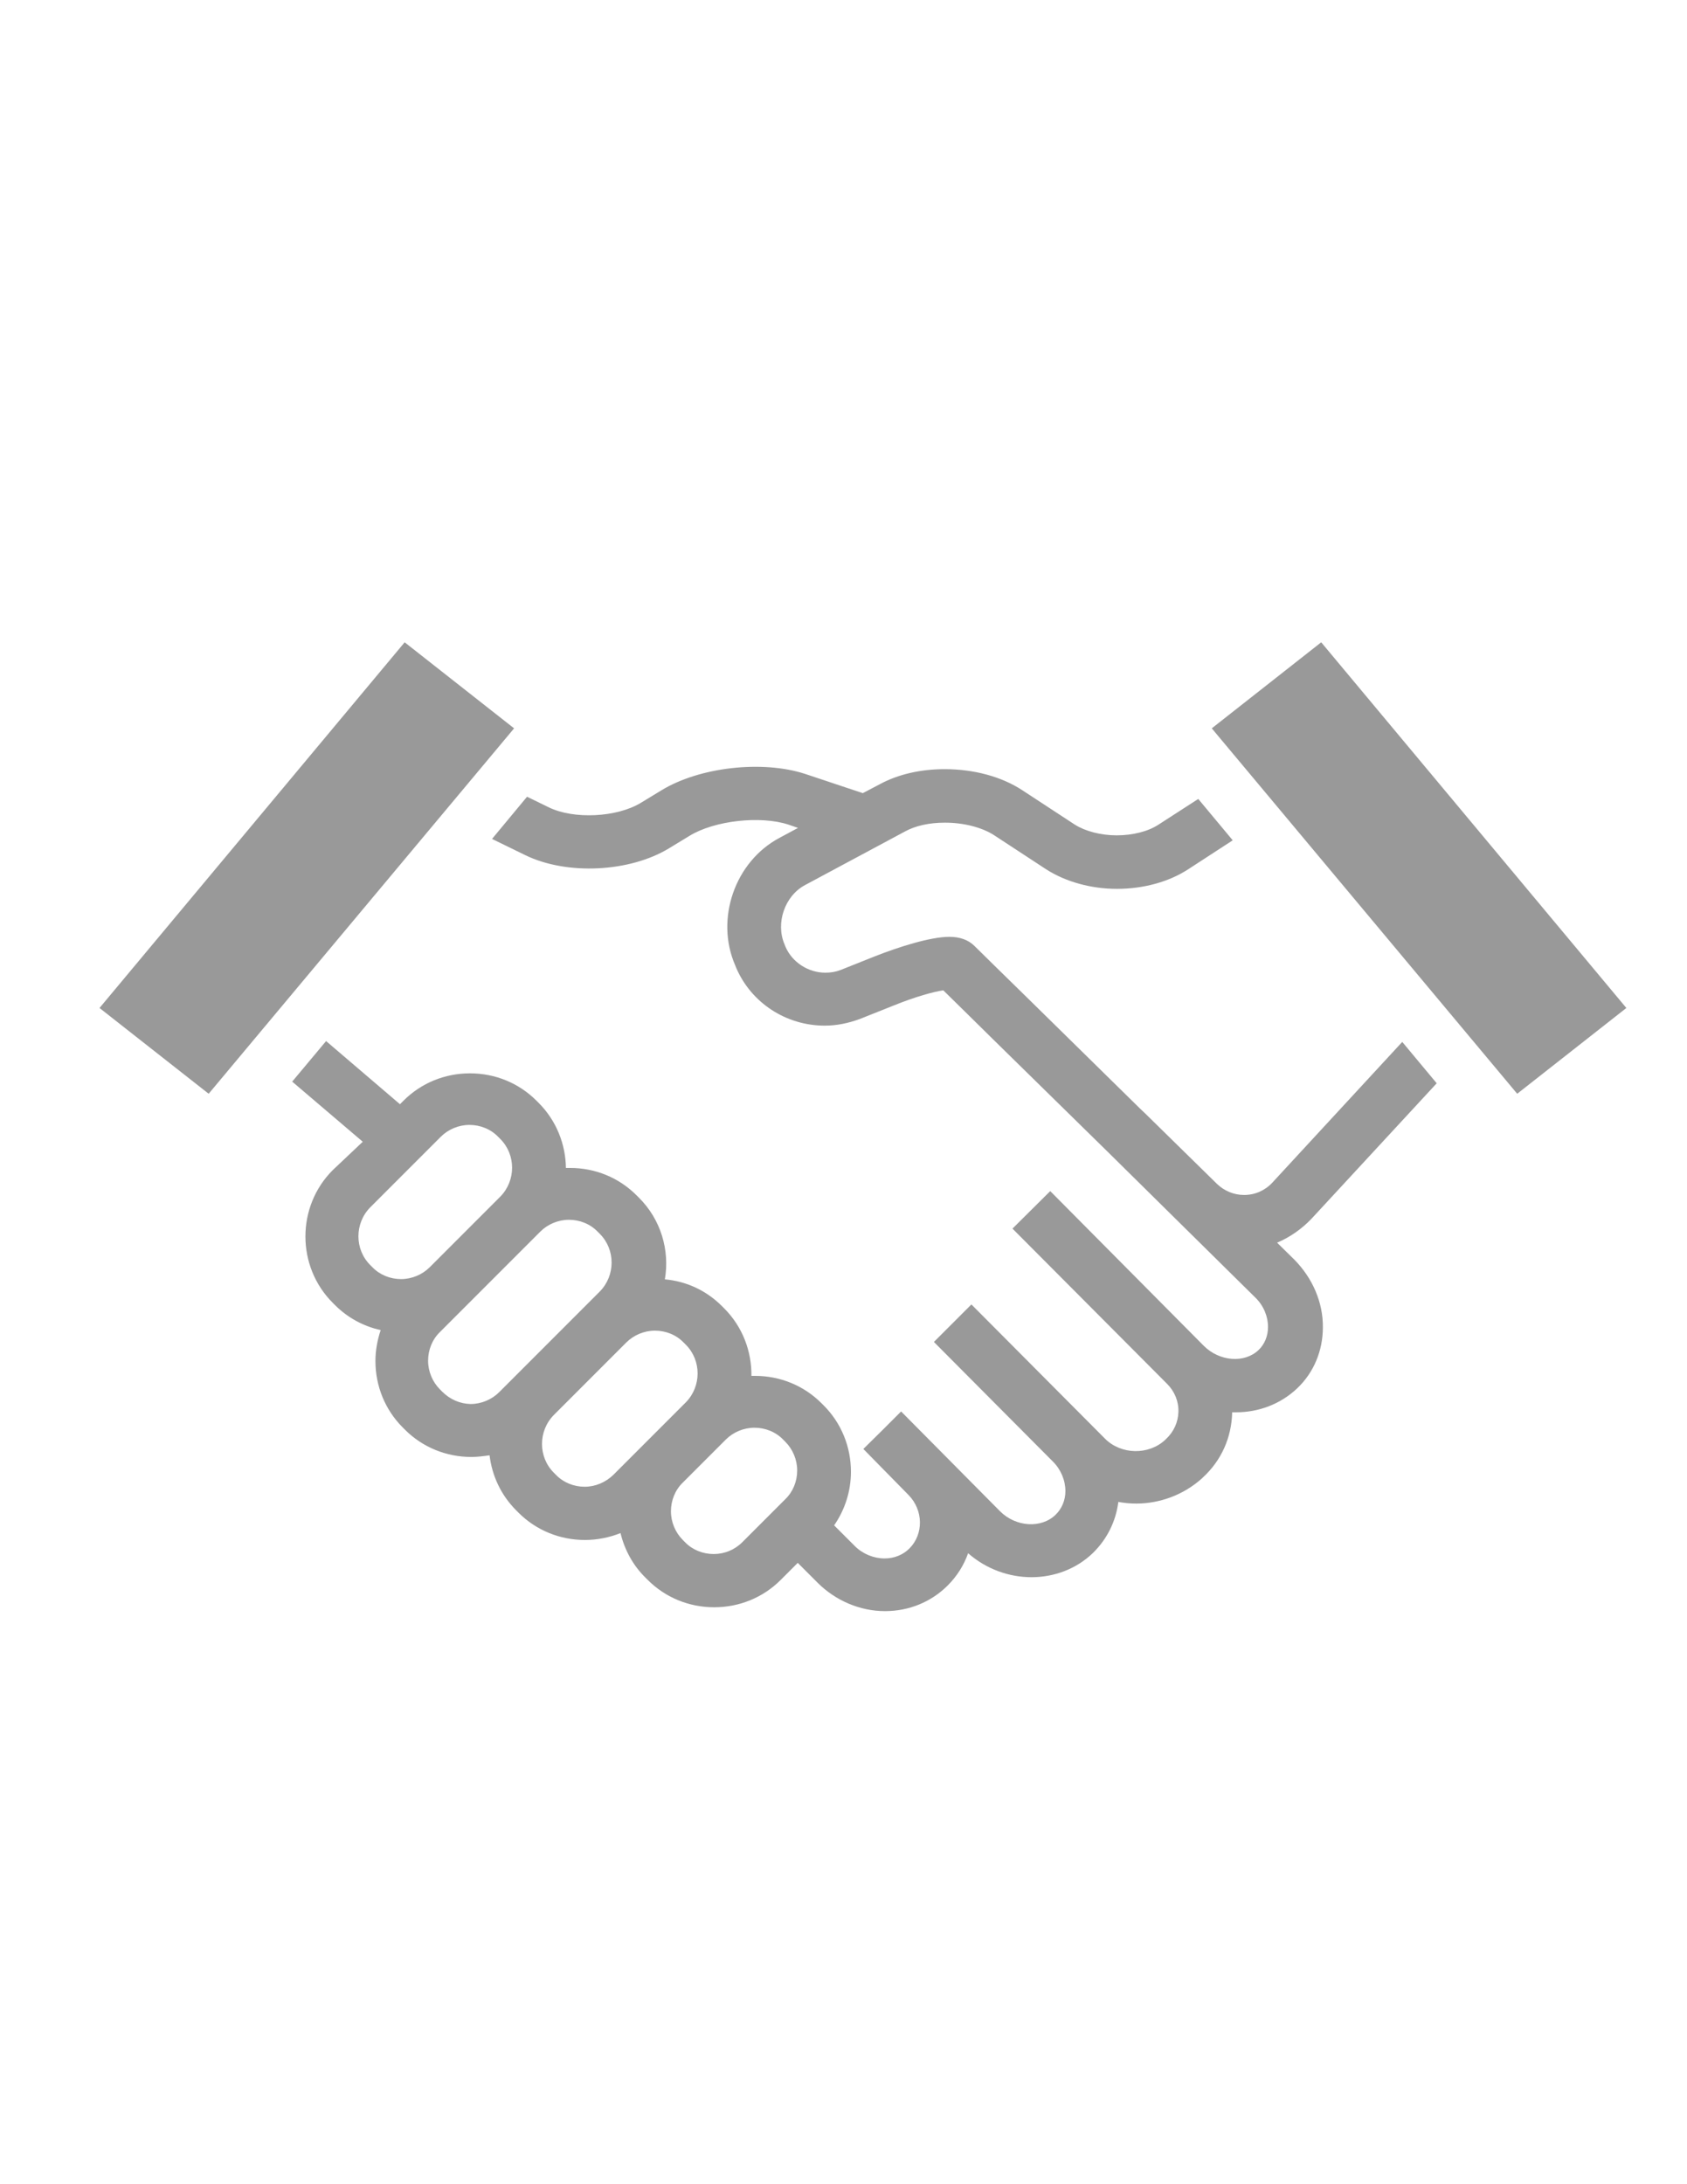 <?xml version="1.0" encoding="utf-8"?>
<!-- Generator: Adobe Illustrator 18.1.0, SVG Export Plug-In . SVG Version: 6.00 Build 0)  -->
<svg version="1.1" id="Layer_1" xmlns="http://www.w3.org/2000/svg" xmlns:xlink="http://www.w3.org/1999/xlink" x="0px" y="0px"
	 viewBox="0 0 612 792" enable-background="new 0 0 612 792" xml:space="preserve">
<g>
	<polygon fill="#999999" points="146.8,232.9 36.1,365.5 75.7,396.6 186.5,264.1 	"/>
	<path fill="#999999" d="M475.8,441.9l45.4-49.1l-12.5-15l-47.1,51c-2.7,2.9-6.3,4.5-10.3,4.5c-3.7,0-7.2-1.5-9.8-4l-26-25.5l-2-1.9
		l0,0l-39.3-38.6c-9.6-9.4-18.9-18.5-20.7-20.3c-2.2-2.2-5.3-3.3-9.1-3.3c-6.9,0-18.5,3.7-27.1,7.1l-12.3,4.9c-1.8,0.7-3.6,1-5.6,1
		c-6.2,0-12-3.8-14.4-9.3l-0.4-1c-3.3-7.7,0.1-17.6,7.5-21.5l36.2-19.4c3.8-2.1,8.9-3.2,14.5-3.2c6.8,0,13.3,1.7,17.6,4.4l19.1,12.5
		c7,4.5,16.2,7.1,25.7,7.1c9.6,0,18.7-2.5,25.7-7l16.3-10.6l-12.5-15l-14.4,9.3c-3.8,2.5-9.4,3.9-15.2,3.9s-11.4-1.5-15.2-3.9
		l-19.1-12.5c-7.5-4.9-17.5-7.6-28.1-7.6c-8.8,0-17,1.9-23.6,5.5l-6.1,3.2l-21-7c-15.4-5-38.2-2.5-52.1,6l-7.4,4.5
		c-8.7,5.3-24.4,6.1-33.5,1.6l-7.8-3.8l-12.7,15.3l12.1,5.9c15,7.3,37.8,6.2,52.1-2.5l7.4-4.5c9.1-5.6,25.8-7.4,35.9-4.1l3.5,1.2
		l-6.7,3.6c-16.2,8.6-23.4,29.4-16.1,46.2l0.4,1c5.5,12.7,18.1,20.9,32.1,20.9c4.4,0,8.6-0.9,12.7-2.4l12.3-4.9
		c7.9-3.2,14.5-5,18-5.5c3.8,3.7,10.9,10.7,18.2,17.9l41.4,40.6l53.6,52.9c3,2.9,4.6,6.8,4.6,10.7c0,3.2-1.2,6.2-3.4,8.3
		c-5.1,4.9-14.2,4.2-19.9-1.5L381,431.9l-13.7,13.6l56.1,56.3c2.7,2.7,4.2,6.3,4.1,10.1s-1.7,7.3-4.5,9.9l-0.3,0.3
		c-6,5.6-16,5.4-21.8-0.4l-48.5-48.7l0,0l0,0l0,0l-6.8,6.8l-6.8,6.8L382,530c2.9,2.9,4.5,6.8,4.5,10.7c0,3.3-1.3,6.4-3.6,8.6
		c-5.2,5-14.4,4.4-20.1-1.3l-35.9-36.2l0,0l0,0l0,0l-6.8,6.8l-6.9,6.8l16.4,16.7c5.4,5.5,5.5,14.2,0.3,19.4c-2.3,2.3-5.5,3.6-9,3.6
		l0,0c-3.9,0-7.9-1.6-10.8-4.5l-7.5-7.5c3.9-5.6,6.1-12.4,6.1-19.4c0-9.1-3.5-17.7-9.9-24.1l-0.8-0.8c-6.4-6.4-15-9.9-24.1-9.9
		c-0.4,0-0.9,0-1.3,0c0.1-8.9-3.2-17.8-9.9-24.5l-0.8-0.8c-5.6-5.6-12.8-9-20.7-9.7c1.8-10.5-1.4-21.7-9.5-29.7l-0.8-0.8
		c-6.4-6.4-15-9.9-24.1-9.9c-0.5,0-0.9,0-1.5,0c-0.1-8.5-3.4-17.1-9.9-23.6l-0.8-0.8c-6.4-6.4-15-9.9-24.1-9.9
		c-9.1,0-17.7,3.5-24.1,9.9l-1.3,1.3l-26.8-22.9L106,392.2l25.6,21.8l-10.9,10.3c-13.2,13.2-13.2,34.9,0,48.1l0.8,0.8
		c4.6,4.6,10.3,7.7,16.6,9.1c-1.2,3.6-1.9,7.4-1.9,11.2c0,9.1,3.5,17.7,9.9,24.1l0.8,0.8c6.4,6.4,15,9.9,24.1,9.9
		c2.2,0,4.4-0.3,6.6-0.6c0.9,7.4,4.1,14.4,9.7,20l0.8,0.8c6.4,6.4,15,9.9,24.1,9.9c4.5,0,8.9-0.9,12.9-2.5
		c1.5,6.1,4.5,11.7,9.1,16.2l0.8,0.8c6.4,6.4,15,9.9,24.1,9.9c9.1,0,17.7-3.5,24.1-9.9l6.2-6.2l7.2,7.2c6.5,6.5,15.4,10.3,24.4,10.3
		c0,0,0,0,0.1,0c8.6,0,16.7-3.3,22.7-9.3c3.4-3.4,5.9-7.4,7.4-11.7c6.6,5.8,14.9,8.7,23,8.7s16.2-2.9,22.3-8.8
		c5.1-5,8.3-11.4,9.2-18.5c2.1,0.4,4.4,0.6,6.5,0.6c8.5,0,17.1-3.1,23.8-9.1l0.3-0.3c6.8-6.2,10.5-14.6,10.7-23.7l0,0
		c0.5,0,1,0,1.5,0c8,0,16-2.9,22.1-8.7c6-5.7,9.3-13.6,9.3-22.1c0.1-9.1-3.8-17.9-10.3-24.5l-6.3-6.2
		C467.8,448.7,472.2,445.7,475.8,441.9z M134.3,458.7c-5.7-5.7-5.7-15.1,0-20.9l25.6-25.6c2.7-2.7,6.5-4.3,10.4-4.3
		c3.9,0,7.7,1.5,10.4,4.3l0.8,0.8c5.7,5.7,5.7,15.1,0,20.9l-25.6,25.6c-2.7,2.7-6.5,4.3-10.4,4.3c-3.9,0-7.7-1.5-10.4-4.3
		L134.3,458.7z M160.4,504.6l-0.8-0.8c-2.7-2.7-4.3-6.5-4.3-10.4s1.5-7.7,4.3-10.4l9.8-9.8l0,0l25.6-25.6c0,0,0,0,0.1-0.1l0.9-0.9
		c2.7-2.7,6.5-4.3,10.4-4.3c3.9,0,7.7,1.5,10.4,4.3l0.8,0.8c5.7,5.7,5.7,15.1,0,20.9l-36.5,36.5c-2.7,2.7-6.5,4.3-10.4,4.3
		C166.9,509,163.3,507.5,160.4,504.6z M212.1,539.1c-3.9,0-7.7-1.5-10.4-4.3l-0.8-0.8c-5.7-5.7-5.7-15.1,0-20.9l26.3-26.3
		c2.7-2.7,6.5-4.3,10.4-4.3c3.9,0,7.7,1.5,10.4,4.3l0.8,0.8c5.7,5.7,5.7,15.1,0,20.9l-26.3,26.3C219.7,537.5,216,539.1,212.1,539.1z
		 M258.9,563.5c-3.9,0-7.7-1.5-10.4-4.3l-0.8-0.8c-2.7-2.7-4.3-6.5-4.3-10.4c0-3.9,1.5-7.7,4.3-10.4l15.6-15.6
		c2.7-2.7,6.5-4.3,10.4-4.3s7.7,1.5,10.4,4.3l0.8,0.8c2.7,2.7,4.3,6.5,4.3,10.4s-1.5,7.7-4.3,10.4l-15.6,15.6
		C266.5,562,262.8,563.5,258.9,563.5z"/>
	<polygon fill="#999999" points="479.3,232.9 439.6,264.1 550.4,396.6 590,365.5 	"/>
</g>
</svg>
